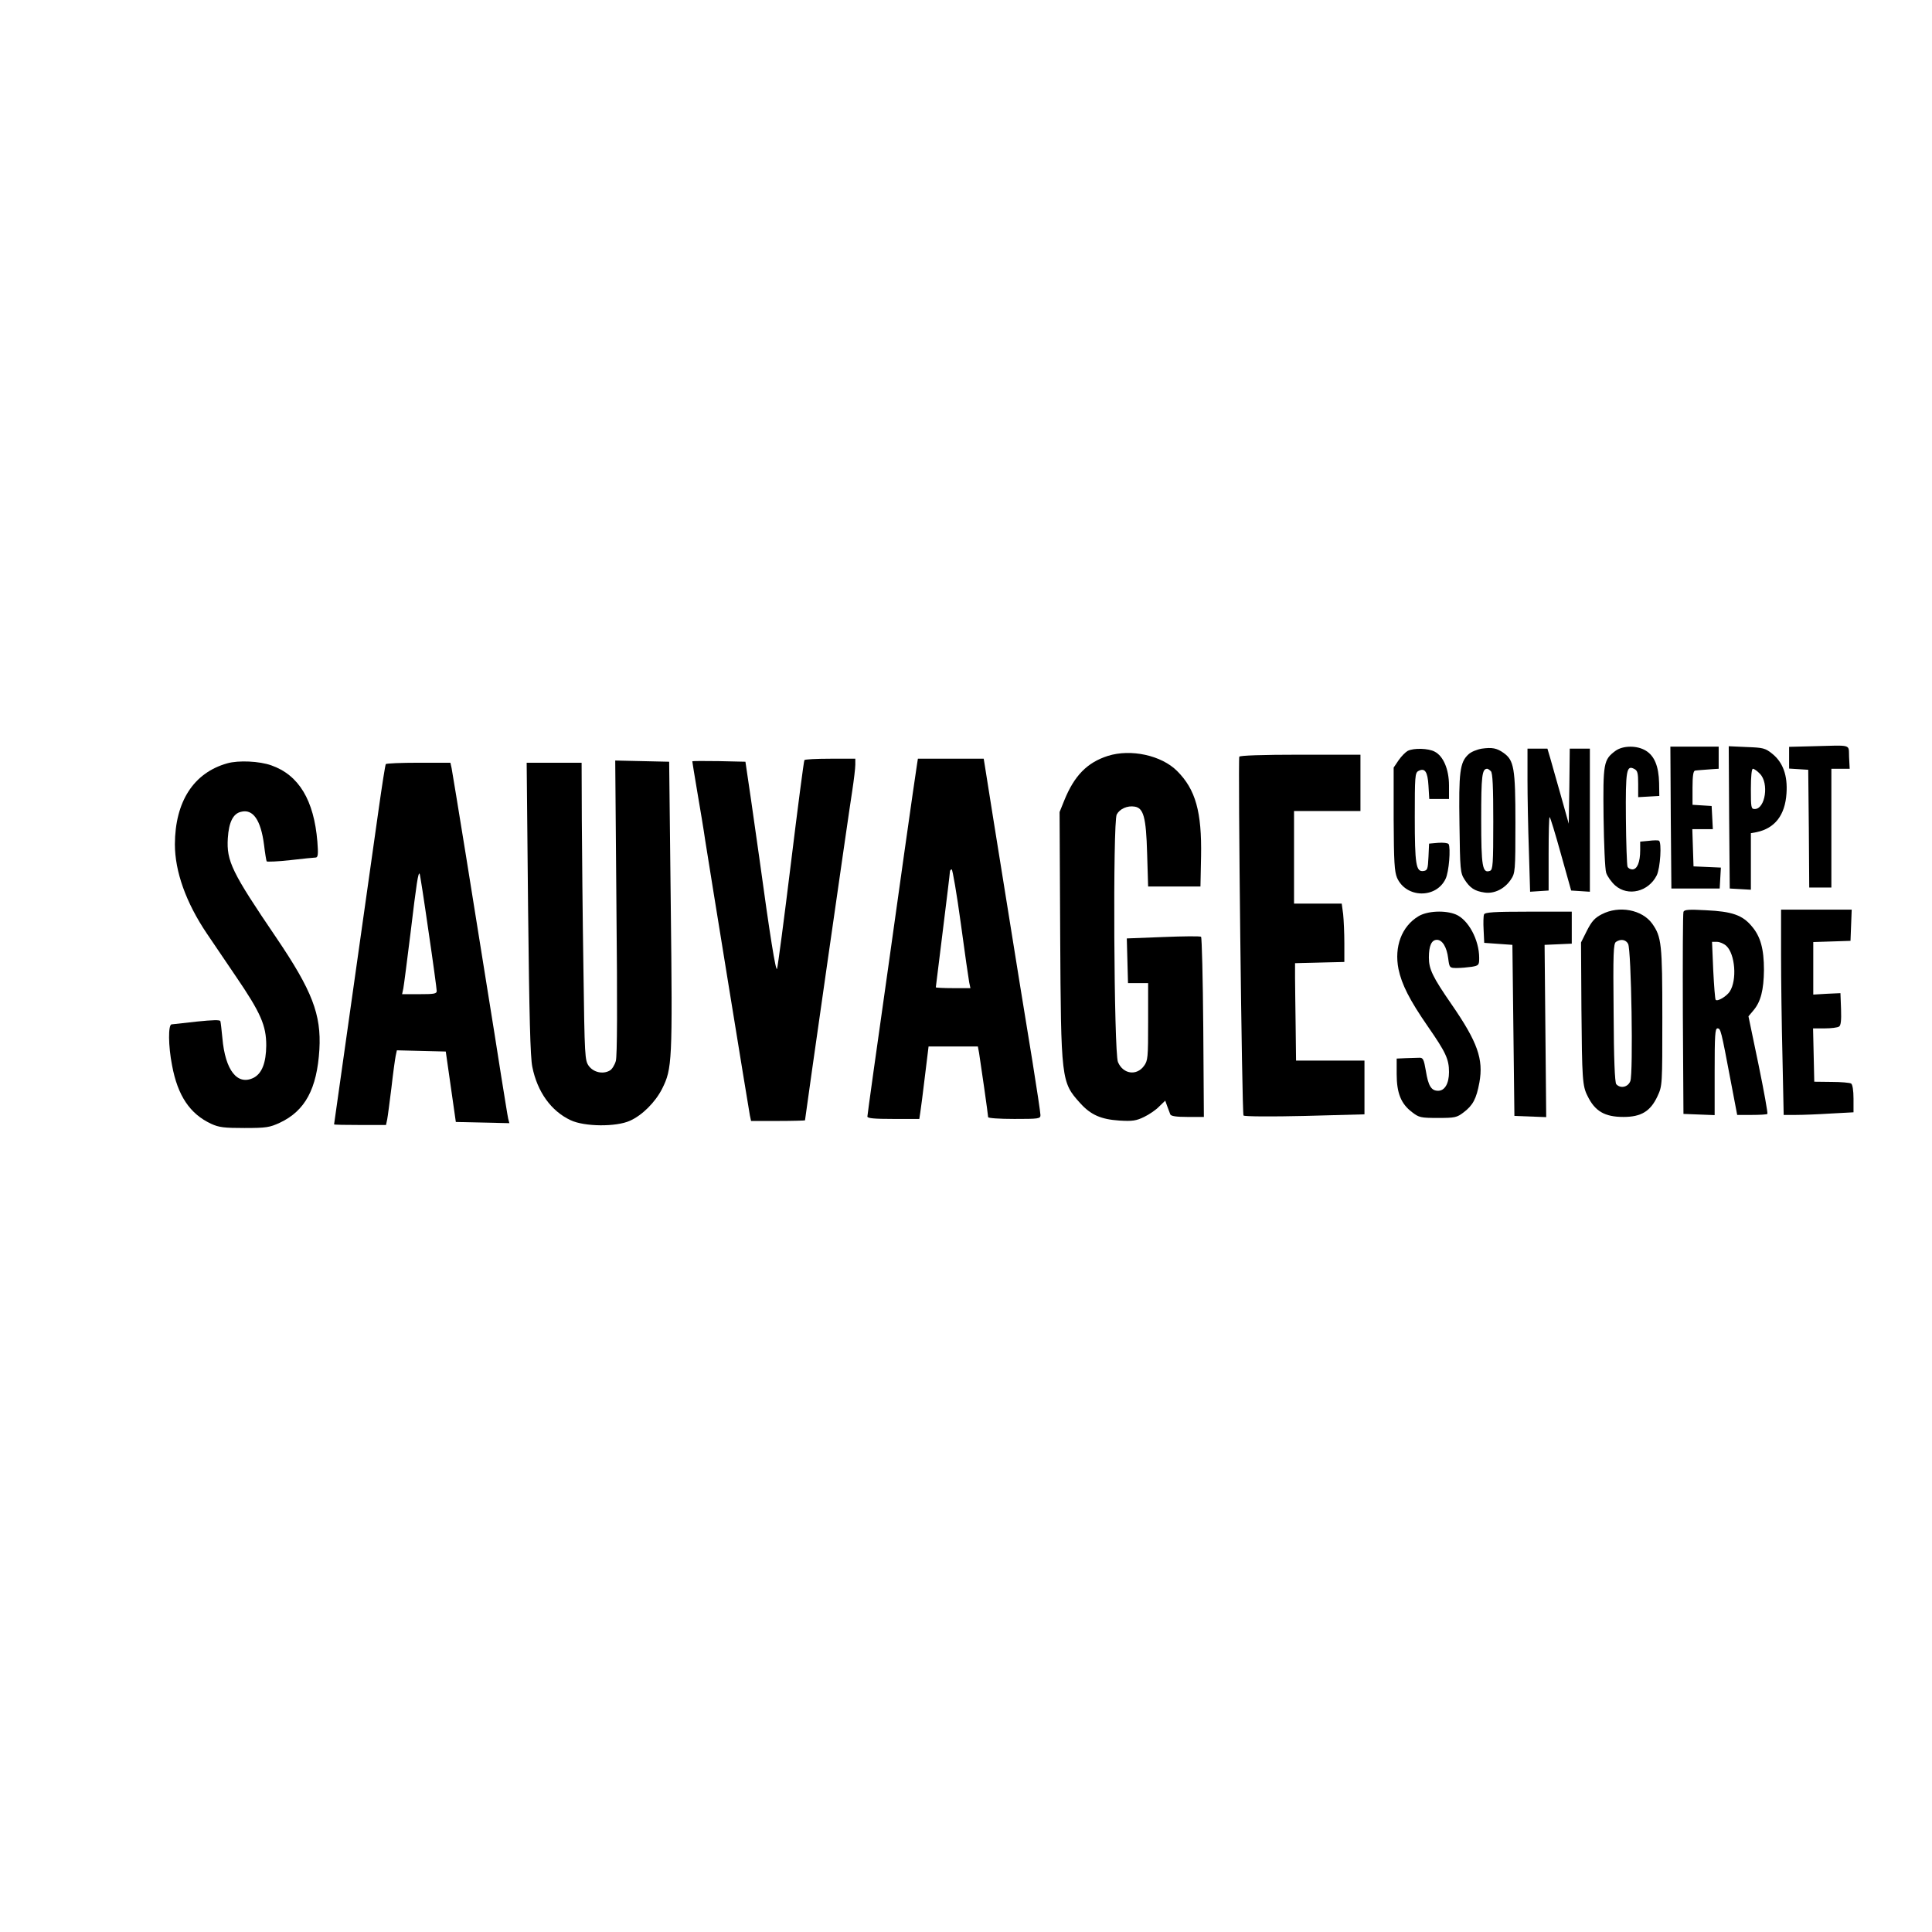 <?xml version="1.0" standalone="no"?>
<!DOCTYPE svg PUBLIC "-//W3C//DTD SVG 20010904//EN"
 "http://www.w3.org/TR/2001/REC-SVG-20010904/DTD/svg10.dtd">
<svg version="1.0" xmlns="http://www.w3.org/2000/svg"
 width="960pt" height="960pt" viewBox="0 0 960 960"
 preserveAspectRatio="xMidYMid meet">

<g transform="translate(0,960) scale(0.1,-0.1)"
fill="#000000" stroke="none">
<path d="M9008 5892 l-118 -3 0 -54 0 -54 48 -3 47 -3 3 -292 2 -293 55 0 55
0 0 295 0 295 45 0 46 0 -3 58 c-3 66 19 59 -180 54z"/>
<path d="M7363 5880 c-24 -4 -54 -16 -67 -29 -42 -39 -48 -88 -44 -347 3 -226
4 -241 25 -274 27 -42 50 -58 100 -65 48 -7 99 18 130 64 22 33 23 41 23 282
0 273 -7 311 -59 348 -34 24 -57 28 -108 21z m45 -112 c9 -9 12 -78 12 -250 0
-212 -2 -239 -16 -245 -38 -14 -44 20 -44 257 0 216 4 250 30 250 3 0 11 -5
18 -12z"/>
<path d="M8027 5869 c-59 -44 -62 -60 -59 -329 2 -135 7 -259 13 -277 6 -18
26 -46 45 -63 64 -56 165 -31 206 50 18 36 26 165 11 173 -5 2 -27 2 -50 -1
l-43 -4 0 -43 c0 -59 -15 -95 -39 -95 -10 0 -21 6 -24 14 -3 8 -7 116 -8 240
-2 240 3 266 42 245 16 -8 19 -21 19 -75 l0 -65 53 3 52 3 -1 65 c-2 82 -23
134 -66 160 -44 27 -114 26 -151 -1z"/>
<path d="M8302 5538 l3 -353 120 0 120 0 3 52 3 52 -68 3 -68 3 -3 93 -3 92
51 0 51 0 -3 58 -3 57 -47 3 -48 3 0 85 c0 60 4 84 13 85 6 1 21 2 32 3 11 1
35 3 53 4 l32 2 0 55 0 55 -120 0 -120 0 2 -352z"/>
<path d="M8592 5538 l3 -353 53 -3 52 -3 0 140 0 141 28 5 c91 19 142 84 149
193 6 88 -17 153 -70 196 -36 29 -46 31 -128 34 l-89 4 2 -354z m153 217 c46
-46 27 -175 -26 -175 -18 0 -19 8 -19 100 0 63 4 100 10 100 6 0 22 -11 35
-25z"/>
<path d="M6995 5869 c-11 -6 -31 -26 -45 -46 l-25 -37 0 -255 c1 -215 4 -262
17 -293 45 -101 194 -104 241 -5 17 34 26 154 15 173 -4 5 -27 8 -52 6 l-45
-4 -3 -66 c-3 -61 -5 -67 -25 -70 -37 -5 -43 32 -43 268 0 201 1 220 18 229
32 17 46 -3 50 -73 l4 -66 49 0 49 0 0 67 c0 80 -28 146 -71 168 -31 17 -104
19 -134 4z"/>
<path d="M7590 5728 c0 -84 3 -244 7 -356 l6 -203 46 3 46 3 0 183 c0 100 2
182 5 182 3 0 28 -82 56 -183 l51 -182 46 -3 47 -3 0 355 0 356 -50 0 -50 0
-2 -186 -3 -187 -39 139 c-22 76 -45 160 -53 187 l-14 47 -49 0 -50 0 0 -152z"/>
<path d="M5505 5844 c-103 -33 -167 -98 -217 -222 l-23 -57 3 -610 c4 -723 5
-732 99 -836 53 -59 104 -81 195 -87 65 -4 84 -1 123 18 25 12 59 35 75 52
l30 29 10 -28 c6 -15 13 -34 15 -40 3 -9 30 -13 86 -13 l81 0 -3 444 c-2 244
-7 447 -11 451 -3 4 -88 3 -188 -1 l-181 -7 3 -111 3 -111 50 0 50 0 0 -192
c0 -179 -1 -193 -21 -220 -37 -50 -104 -40 -129 20 -20 49 -26 1193 -6 1230
15 28 53 45 89 39 44 -7 57 -52 62 -232 l5 -165 130 0 130 0 3 150 c4 221 -27
332 -119 424 -78 78 -230 111 -344 75z"/>
<path d="M6158 5840 c-7 -23 13 -1775 21 -1783 5 -5 137 -6 305 -2 l296 8 0
133 0 134 -170 0 -170 0 -2 170 c-1 94 -3 202 -3 242 l0 72 35 1 c19 0 74 2
123 3 l87 2 0 93 c0 50 -3 116 -6 145 l-7 52 -118 0 -119 0 0 230 0 230 165 0
165 0 0 140 0 140 -299 0 c-190 0 -301 -4 -303 -10z"/>
<path d="M3997 5823 c-3 -5 -33 -235 -67 -513 -34 -278 -65 -513 -69 -524 -6
-17 -36 170 -87 544 -8 58 -27 191 -42 295 l-28 190 -132 3 c-73 1 -132 1
-132 -1 0 -2 11 -71 25 -153 14 -82 32 -189 39 -239 21 -135 216 -1336 222
-1367 l6 -28 134 0 c74 0 134 2 134 3 0 9 221 1554 235 1639 8 53 15 111 15
128 l0 30 -124 0 c-69 0 -127 -3 -129 -7z"/>
<path d="M4556 5798 c-3 -18 -12 -82 -21 -143 -9 -60 -63 -443 -120 -851 -58
-407 -105 -745 -105 -752 0 -9 36 -12 129 -12 l129 0 5 33 c3 17 13 98 23 180
l18 147 123 0 122 0 6 -32 c8 -50 45 -308 45 -319 0 -5 55 -9 130 -9 121 0
130 1 130 19 0 11 -18 131 -40 268 -22 136 -49 302 -60 368 -22 137 -83 516
-135 840 -19 121 -38 237 -41 258 l-6 37 -163 0 -164 0 -5 -32z m218 -785 c20
-148 39 -280 42 -295 l6 -28 -86 0 c-47 0 -86 2 -86 4 0 2 16 130 35 283 19
153 35 284 35 291 0 6 4 12 9 12 4 0 25 -120 45 -267z"/>
<path d="M1129 5807 c-167 -47 -259 -190 -260 -402 0 -135 55 -290 159 -444
21 -31 85 -126 143 -211 125 -183 152 -246 152 -345 -1 -86 -21 -138 -62 -160
-81 -41 -142 36 -156 197 -4 40 -8 78 -10 84 -2 7 -38 6 -116 -2 -63 -7 -120
-13 -126 -14 -18 0 -17 -108 2 -204 28 -151 89 -241 194 -290 39 -18 65 -21
166 -21 108 0 125 3 175 26 126 59 185 168 197 364 10 174 -36 293 -215 557
-220 324 -247 379 -240 493 5 79 26 122 65 131 60 16 99 -40 115 -164 5 -42
11 -78 13 -82 2 -3 55 -1 117 6 62 7 119 13 127 13 11 1 13 16 8 79 -17 206
-92 331 -229 379 -59 21 -163 26 -219 10z"/>
<path d="M3063 5093 c5 -493 4 -740 -3 -765 -6 -21 -20 -43 -31 -48 -34 -19
-80 -8 -103 23 -20 28 -21 42 -27 485 -4 251 -7 584 -8 740 l-1 282 -136 0
-137 0 7 -722 c6 -543 11 -740 21 -789 25 -125 94 -220 190 -265 69 -33 227
-34 295 -3 61 27 126 92 160 159 50 100 52 133 43 910 l-8 715 -134 3 -134 3
6 -728z"/>
<path d="M1917 5803 c-3 -5 -19 -107 -36 -228 -105 -742 -221 -1560 -221
-1562 0 -2 58 -3 129 -3 l129 0 6 28 c3 15 12 86 21 157 8 72 18 143 21 158
l6 28 121 -3 122 -3 25 -175 25 -175 133 -3 133 -3 -6 23 c-3 13 -18 109 -35
213 -16 105 -48 303 -70 440 -22 138 -69 432 -105 655 -36 223 -68 417 -71
433 l-6 27 -158 0 c-87 0 -161 -3 -163 -7z m212 -829 c23 -155 41 -289 41
-298 0 -14 -13 -16 -86 -16 l-86 0 6 28 c3 15 19 140 36 277 30 251 38 300 45
294 2 -2 22 -131 44 -285z"/>
<path d="M7959 5057 c-35 -18 -50 -35 -74 -82 l-29 -58 2 -331 c3 -346 5 -382
30 -431 37 -77 86 -105 179 -105 88 0 134 28 169 103 24 52 24 54 24 393 0
363 -4 399 -50 464 -50 70 -165 92 -251 47z m131 -147 c16 -29 26 -646 11
-682 -12 -31 -50 -38 -70 -15 -7 10 -12 122 -13 356 -3 295 -1 343 12 351 24
16 49 11 60 -10z"/>
<path d="M8365 5069 c-3 -8 -4 -237 -3 -509 l3 -495 78 -3 77 -3 0 216 c0 179
2 215 14 215 16 0 18 -8 66 -262 l32 -168 72 0 c40 0 75 2 78 5 3 3 -17 114
-44 245 l-50 240 26 31 c35 42 50 100 51 199 0 105 -17 167 -61 218 -46 55
-98 73 -226 79 -87 5 -109 3 -113 -8z m213 -169 c44 -41 54 -170 17 -227 -16
-24 -61 -51 -70 -41 -3 3 -8 69 -12 146 l-6 142 25 0 c13 0 34 -9 46 -20z"/>
<path d="M8850 4857 c0 -123 3 -353 7 -510 l6 -287 61 0 c34 0 112 3 174 7
l112 6 0 68 c0 41 -5 71 -12 75 -6 4 -50 8 -97 8 l-86 1 -3 133 -3 132 58 0
c32 0 64 4 71 9 9 5 12 30 10 87 l-3 79 -67 -3 -68 -4 0 131 0 130 93 3 92 3
3 78 3 77 -176 0 -175 0 0 -223z"/>
<path d="M7048 5047 c-83 -50 -121 -151 -99 -262 16 -77 55 -154 147 -287 88
-127 104 -161 104 -225 0 -57 -21 -93 -54 -93 -34 0 -49 24 -61 99 -10 58 -14
66 -33 65 -12 0 -42 -1 -67 -2 l-45 -2 0 -77 c0 -95 22 -148 76 -189 35 -27
43 -29 129 -29 85 0 94 2 128 28 46 35 63 67 78 148 21 116 -9 201 -138 388
-94 136 -113 175 -113 233 0 58 13 88 40 88 27 0 49 -36 56 -92 6 -47 7 -48
43 -48 20 0 53 3 74 6 35 6 37 9 37 44 0 90 -54 190 -116 216 -53 22 -142 18
-186 -9z"/>
<path d="M7374 5056 c-3 -7 -4 -42 -2 -77 l3 -64 70 -5 70 -5 5 -425 5 -425
79 -3 79 -3 -4 428 -4 428 68 3 67 3 0 79 0 80 -215 0 c-172 0 -217 -3 -221
-14z"/>
</g>
</svg>
